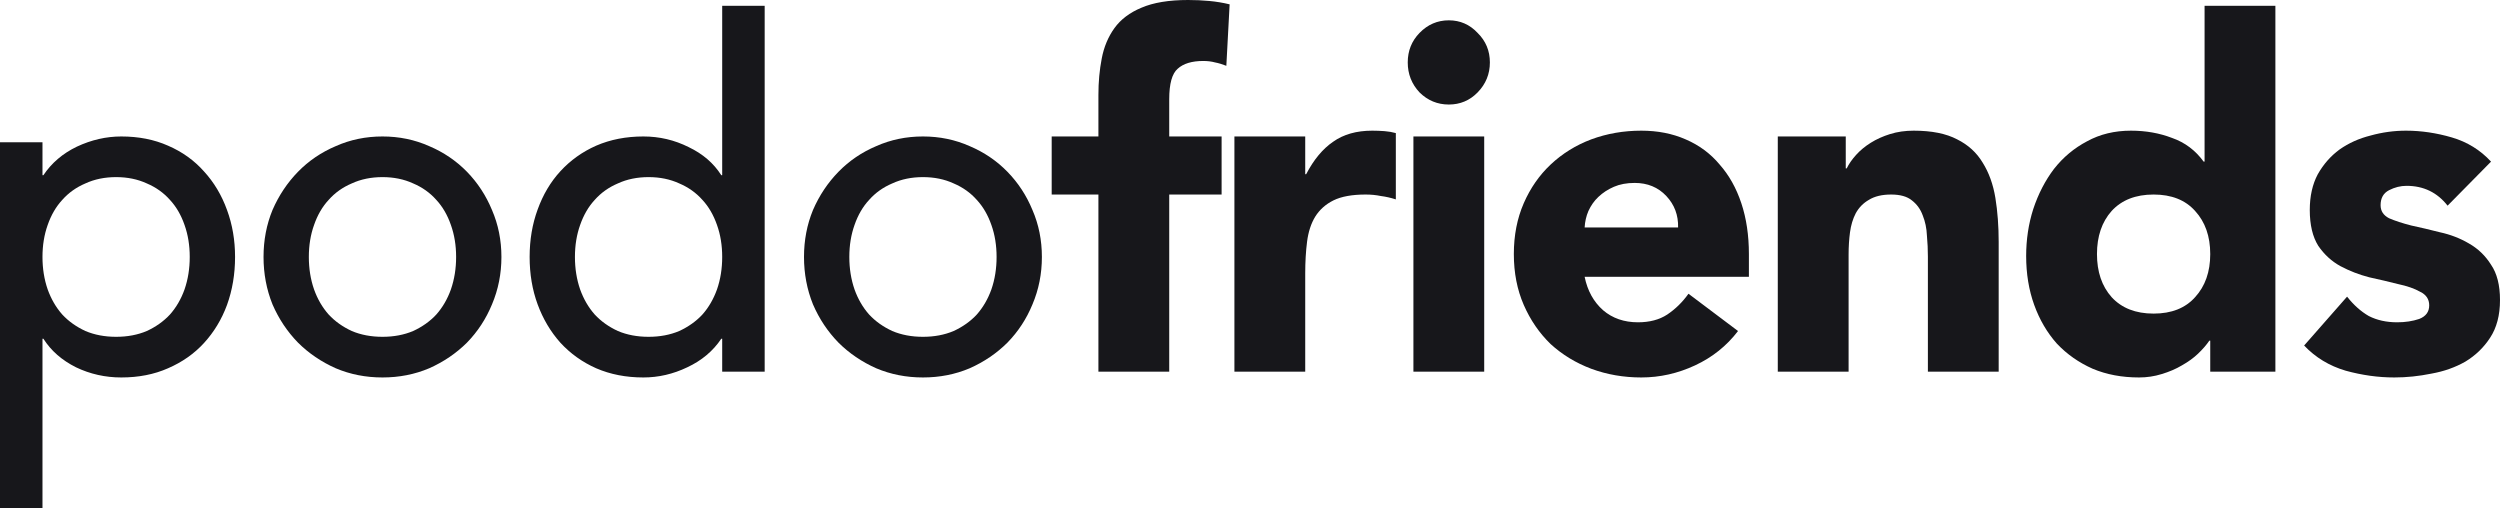 <svg width="123" height="25" viewBox="0 0 123 25" fill="none" xmlns="http://www.w3.org/2000/svg">
<path d="M0 7H2.09V8.619H2.136C2.539 8.016 3.089 7.548 3.785 7.214C4.497 6.881 5.225 6.714 5.968 6.714C6.82 6.714 7.586 6.865 8.267 7.167C8.964 7.468 9.552 7.889 10.032 8.429C10.527 8.968 10.907 9.603 11.17 10.333C11.433 11.048 11.565 11.818 11.565 12.643C11.565 13.484 11.433 14.27 11.17 15C10.907 15.714 10.527 16.341 10.032 16.881C9.552 17.405 8.964 17.817 8.267 18.119C7.586 18.421 6.82 18.571 5.968 18.571C5.179 18.571 4.436 18.405 3.739 18.071C3.042 17.722 2.508 17.254 2.136 16.667H2.09V25H0V7ZM5.713 8.714C5.155 8.714 4.652 8.817 4.203 9.024C3.754 9.214 3.375 9.484 3.065 9.833C2.756 10.167 2.516 10.579 2.345 11.071C2.175 11.548 2.09 12.071 2.09 12.643C2.09 13.214 2.175 13.746 2.345 14.238C2.516 14.714 2.756 15.127 3.065 15.476C3.375 15.809 3.754 16.079 4.203 16.286C4.652 16.476 5.155 16.571 5.713 16.571C6.27 16.571 6.773 16.476 7.222 16.286C7.671 16.079 8.05 15.809 8.36 15.476C8.67 15.127 8.91 14.714 9.08 14.238C9.25 13.746 9.335 13.214 9.335 12.643C9.335 12.071 9.25 11.548 9.08 11.071C8.91 10.579 8.67 10.167 8.36 9.833C8.05 9.484 7.671 9.214 7.222 9.024C6.773 8.817 6.27 8.714 5.713 8.714Z" fill="#17171B"/>
<path d="M15.195 12.643C15.195 13.214 15.28 13.746 15.451 14.238C15.621 14.714 15.861 15.127 16.171 15.476C16.48 15.809 16.859 16.079 17.308 16.286C17.757 16.476 18.261 16.571 18.818 16.571C19.375 16.571 19.878 16.476 20.327 16.286C20.776 16.079 21.156 15.809 21.465 15.476C21.775 15.127 22.015 14.714 22.185 14.238C22.355 13.746 22.441 13.214 22.441 12.643C22.441 12.071 22.355 11.548 22.185 11.071C22.015 10.579 21.775 10.167 21.465 9.833C21.156 9.484 20.776 9.214 20.327 9.024C19.878 8.817 19.375 8.714 18.818 8.714C18.261 8.714 17.757 8.817 17.308 9.024C16.859 9.214 16.48 9.484 16.171 9.833C15.861 10.167 15.621 10.579 15.451 11.071C15.28 11.548 15.195 12.071 15.195 12.643ZM12.966 12.643C12.966 11.818 13.113 11.048 13.407 10.333C13.717 9.619 14.135 8.992 14.661 8.452C15.187 7.913 15.807 7.492 16.519 7.19C17.231 6.873 17.997 6.714 18.818 6.714C19.638 6.714 20.405 6.873 21.117 7.19C21.829 7.492 22.448 7.913 22.975 8.452C23.501 8.992 23.911 9.619 24.206 10.333C24.515 11.048 24.67 11.818 24.67 12.643C24.67 13.468 24.515 14.246 24.206 14.976C23.911 15.691 23.501 16.317 22.975 16.857C22.448 17.381 21.829 17.802 21.117 18.119C20.405 18.421 19.638 18.571 18.818 18.571C17.997 18.571 17.231 18.421 16.519 18.119C15.807 17.802 15.187 17.381 14.661 16.857C14.135 16.317 13.717 15.691 13.407 14.976C13.113 14.246 12.966 13.468 12.966 12.643Z" fill="#17171B"/>
<path d="M37.622 18.286H35.532V16.667H35.486C35.083 17.27 34.526 17.738 33.814 18.071C33.117 18.405 32.397 18.571 31.654 18.571C30.803 18.571 30.029 18.421 29.332 18.119C28.651 17.817 28.062 17.397 27.567 16.857C27.087 16.317 26.715 15.691 26.452 14.976C26.189 14.262 26.058 13.484 26.058 12.643C26.058 11.802 26.189 11.024 26.452 10.309C26.715 9.579 27.087 8.952 27.567 8.429C28.062 7.889 28.651 7.468 29.332 7.167C30.029 6.865 30.803 6.714 31.654 6.714C32.444 6.714 33.187 6.889 33.883 7.238C34.58 7.571 35.114 8.032 35.486 8.619H35.532V0.286H37.622V18.286ZM31.91 16.571C32.467 16.571 32.97 16.476 33.419 16.286C33.868 16.079 34.247 15.809 34.557 15.476C34.867 15.127 35.106 14.714 35.277 14.238C35.447 13.746 35.532 13.214 35.532 12.643C35.532 12.071 35.447 11.548 35.277 11.071C35.106 10.579 34.867 10.167 34.557 9.833C34.247 9.484 33.868 9.214 33.419 9.024C32.97 8.817 32.467 8.714 31.91 8.714C31.352 8.714 30.849 8.817 30.4 9.024C29.951 9.214 29.572 9.484 29.262 9.833C28.953 10.167 28.713 10.579 28.542 11.071C28.372 11.548 28.287 12.071 28.287 12.643C28.287 13.214 28.372 13.746 28.542 14.238C28.713 14.714 28.953 15.127 29.262 15.476C29.572 15.809 29.951 16.079 30.4 16.286C30.849 16.476 31.352 16.571 31.91 16.571Z" fill="#17171B"/>
<path d="M41.787 12.643C41.787 13.214 41.872 13.746 42.042 14.238C42.212 14.714 42.452 15.127 42.762 15.476C43.072 15.809 43.451 16.079 43.9 16.286C44.349 16.476 44.852 16.571 45.409 16.571C45.967 16.571 46.47 16.476 46.919 16.286C47.368 16.079 47.747 15.809 48.057 15.476C48.366 15.127 48.606 14.714 48.777 14.238C48.947 13.746 49.032 13.214 49.032 12.643C49.032 12.071 48.947 11.548 48.777 11.071C48.606 10.579 48.366 10.167 48.057 9.833C47.747 9.484 47.368 9.214 46.919 9.024C46.47 8.817 45.967 8.714 45.409 8.714C44.852 8.714 44.349 8.817 43.9 9.024C43.451 9.214 43.072 9.484 42.762 9.833C42.452 10.167 42.212 10.579 42.042 11.071C41.872 11.548 41.787 12.071 41.787 12.643ZM39.557 12.643C39.557 11.818 39.704 11.048 39.999 10.333C40.308 9.619 40.726 8.992 41.253 8.452C41.779 7.913 42.398 7.492 43.11 7.19C43.823 6.873 44.589 6.714 45.409 6.714C46.23 6.714 46.996 6.873 47.709 7.19C48.421 7.492 49.04 7.913 49.566 8.452C50.093 8.992 50.503 9.619 50.797 10.333C51.107 11.048 51.261 11.818 51.261 12.643C51.261 13.468 51.107 14.246 50.797 14.976C50.503 15.691 50.093 16.317 49.566 16.857C49.04 17.381 48.421 17.802 47.709 18.119C46.996 18.421 46.23 18.571 45.409 18.571C44.589 18.571 43.823 18.421 43.11 18.119C42.398 17.802 41.779 17.381 41.253 16.857C40.726 16.317 40.308 15.691 39.999 14.976C39.704 14.246 39.557 13.468 39.557 12.643Z" fill="#17171B"/>
<path d="M54.042 9.571H51.743V6.714H54.042V4.667C54.042 4.032 54.097 3.437 54.205 2.881C54.313 2.31 54.522 1.81 54.832 1.381C55.142 0.952 55.583 0.619 56.156 0.381C56.744 0.127 57.51 0 58.455 0C58.811 0 59.159 0.016 59.5 0.048C59.84 0.079 60.173 0.135 60.498 0.214L60.336 3.238C60.134 3.159 59.949 3.103 59.778 3.071C59.608 3.024 59.414 3 59.198 3C58.641 3 58.222 3.127 57.944 3.381C57.665 3.619 57.526 4.119 57.526 4.881V6.714H60.103V9.571H57.526V18.286H54.042V9.571Z" fill="#17171B"/>
<path d="M60.733 6.714H64.217V8.571H64.263C64.635 7.857 65.076 7.325 65.587 6.976C66.098 6.611 66.74 6.429 67.514 6.429C67.715 6.429 67.917 6.437 68.118 6.452C68.319 6.468 68.505 6.5 68.675 6.548V9.81C68.428 9.73 68.18 9.675 67.932 9.643C67.7 9.595 67.452 9.571 67.189 9.571C66.523 9.571 65.997 9.667 65.61 9.857C65.223 10.048 64.921 10.318 64.704 10.667C64.503 11 64.371 11.405 64.309 11.881C64.248 12.357 64.217 12.881 64.217 13.452V18.286H60.733V6.714Z" fill="#17171B"/>
<path d="M69.54 6.714H73.023V18.286H69.54V6.714ZM69.261 3.071C69.261 2.5 69.455 2.016 69.842 1.619C70.244 1.206 70.724 1 71.281 1C71.839 1 72.311 1.206 72.698 1.619C73.101 2.016 73.302 2.5 73.302 3.071C73.302 3.643 73.101 4.135 72.698 4.548C72.311 4.944 71.839 5.143 71.281 5.143C70.724 5.143 70.244 4.944 69.842 4.548C69.455 4.135 69.261 3.643 69.261 3.071Z" fill="#17171B"/>
<path d="M85.511 16.286C84.954 17.016 84.25 17.579 83.398 17.976C82.547 18.373 81.664 18.571 80.751 18.571C79.884 18.571 79.063 18.429 78.289 18.143C77.531 17.857 76.865 17.452 76.292 16.929C75.735 16.389 75.293 15.746 74.968 15C74.643 14.254 74.481 13.421 74.481 12.5C74.481 11.579 74.643 10.746 74.968 10C75.293 9.254 75.735 8.619 76.292 8.095C76.865 7.556 77.531 7.143 78.289 6.857C79.063 6.571 79.884 6.429 80.751 6.429C81.556 6.429 82.284 6.571 82.934 6.857C83.599 7.143 84.157 7.556 84.606 8.095C85.07 8.619 85.426 9.254 85.674 10C85.922 10.746 86.046 11.579 86.046 12.5V13.619H77.964C78.103 14.302 78.405 14.849 78.87 15.262C79.334 15.659 79.907 15.857 80.588 15.857C81.161 15.857 81.641 15.73 82.028 15.476C82.431 15.206 82.779 14.865 83.073 14.452L85.511 16.286ZM82.562 11.191C82.578 10.587 82.384 10.071 81.982 9.643C81.579 9.214 81.06 9 80.426 9C80.039 9 79.698 9.063 79.404 9.19C79.11 9.317 78.854 9.484 78.638 9.69C78.436 9.881 78.274 10.111 78.15 10.381C78.041 10.635 77.98 10.905 77.964 11.191H82.562Z" fill="#17171B"/>
<path d="M87.467 6.714H90.811V8.286H90.858C90.966 8.063 91.121 7.841 91.322 7.619C91.523 7.397 91.763 7.198 92.042 7.024C92.321 6.849 92.638 6.706 92.994 6.595C93.35 6.484 93.737 6.429 94.155 6.429C95.038 6.429 95.75 6.571 96.292 6.857C96.834 7.127 97.252 7.508 97.546 8C97.855 8.492 98.064 9.071 98.173 9.738C98.281 10.405 98.335 11.127 98.335 11.905V18.286H94.852V12.619C94.852 12.286 94.837 11.944 94.805 11.595C94.79 11.23 94.72 10.897 94.597 10.595C94.488 10.294 94.31 10.048 94.062 9.857C93.83 9.667 93.49 9.571 93.041 9.571C92.592 9.571 92.228 9.659 91.949 9.833C91.671 9.992 91.454 10.214 91.299 10.5C91.16 10.77 91.067 11.079 91.02 11.429C90.974 11.778 90.951 12.143 90.951 12.524V18.286H87.467V6.714Z" fill="#17171B"/>
<path d="M111.949 18.286H108.744V16.762H108.698C108.558 16.968 108.373 17.183 108.14 17.405C107.924 17.611 107.66 17.802 107.351 17.976C107.057 18.151 106.724 18.294 106.352 18.405C105.996 18.516 105.625 18.571 105.238 18.571C104.401 18.571 103.643 18.429 102.962 18.143C102.28 17.841 101.692 17.429 101.197 16.905C100.717 16.365 100.345 15.73 100.082 15C99.819 14.27 99.687 13.468 99.687 12.595C99.687 11.786 99.803 11.016 100.036 10.286C100.283 9.54 100.624 8.881 101.057 8.31C101.506 7.738 102.048 7.286 102.683 6.952C103.318 6.603 104.038 6.429 104.843 6.429C105.57 6.429 106.244 6.548 106.863 6.786C107.498 7.008 108.016 7.397 108.419 7.952H108.465V0.286H111.949V18.286ZM108.744 12.5C108.744 11.627 108.496 10.921 108.001 10.381C107.521 9.841 106.84 9.571 105.957 9.571C105.075 9.571 104.386 9.841 103.891 10.381C103.411 10.921 103.171 11.627 103.171 12.5C103.171 13.373 103.411 14.079 103.891 14.619C104.386 15.159 105.075 15.429 105.957 15.429C106.84 15.429 107.521 15.159 108.001 14.619C108.496 14.079 108.744 13.373 108.744 12.5Z" fill="#17171B"/>
<path d="M120.422 10.119C119.911 9.468 119.238 9.143 118.402 9.143C118.108 9.143 117.821 9.214 117.543 9.357C117.264 9.5 117.125 9.746 117.125 10.095C117.125 10.381 117.264 10.595 117.543 10.738C117.837 10.865 118.201 10.984 118.634 11.095C119.083 11.191 119.555 11.302 120.051 11.429C120.562 11.54 121.034 11.722 121.467 11.976C121.916 12.23 122.28 12.579 122.559 13.024C122.853 13.452 123 14.032 123 14.762C123 15.508 122.837 16.127 122.512 16.619C122.203 17.095 121.8 17.484 121.305 17.786C120.809 18.071 120.252 18.27 119.633 18.381C119.013 18.508 118.402 18.571 117.798 18.571C117.009 18.571 116.211 18.46 115.406 18.238C114.601 18 113.92 17.587 113.363 17L115.476 14.595C115.801 15.008 116.157 15.325 116.544 15.548C116.947 15.754 117.411 15.857 117.938 15.857C118.34 15.857 118.704 15.802 119.029 15.691C119.354 15.563 119.517 15.341 119.517 15.024C119.517 14.722 119.37 14.5 119.075 14.357C118.797 14.198 118.433 14.071 117.984 13.976C117.55 13.865 117.078 13.754 116.567 13.643C116.072 13.516 115.6 13.333 115.151 13.095C114.717 12.857 114.353 12.524 114.059 12.095C113.781 11.651 113.641 11.063 113.641 10.333C113.641 9.651 113.773 9.063 114.036 8.571C114.315 8.079 114.671 7.675 115.104 7.357C115.553 7.04 116.064 6.81 116.637 6.667C117.21 6.508 117.79 6.429 118.379 6.429C119.122 6.429 119.873 6.54 120.631 6.762C121.39 6.984 122.032 7.381 122.559 7.952L120.422 10.119Z" fill="#17171B"/>
</svg>
